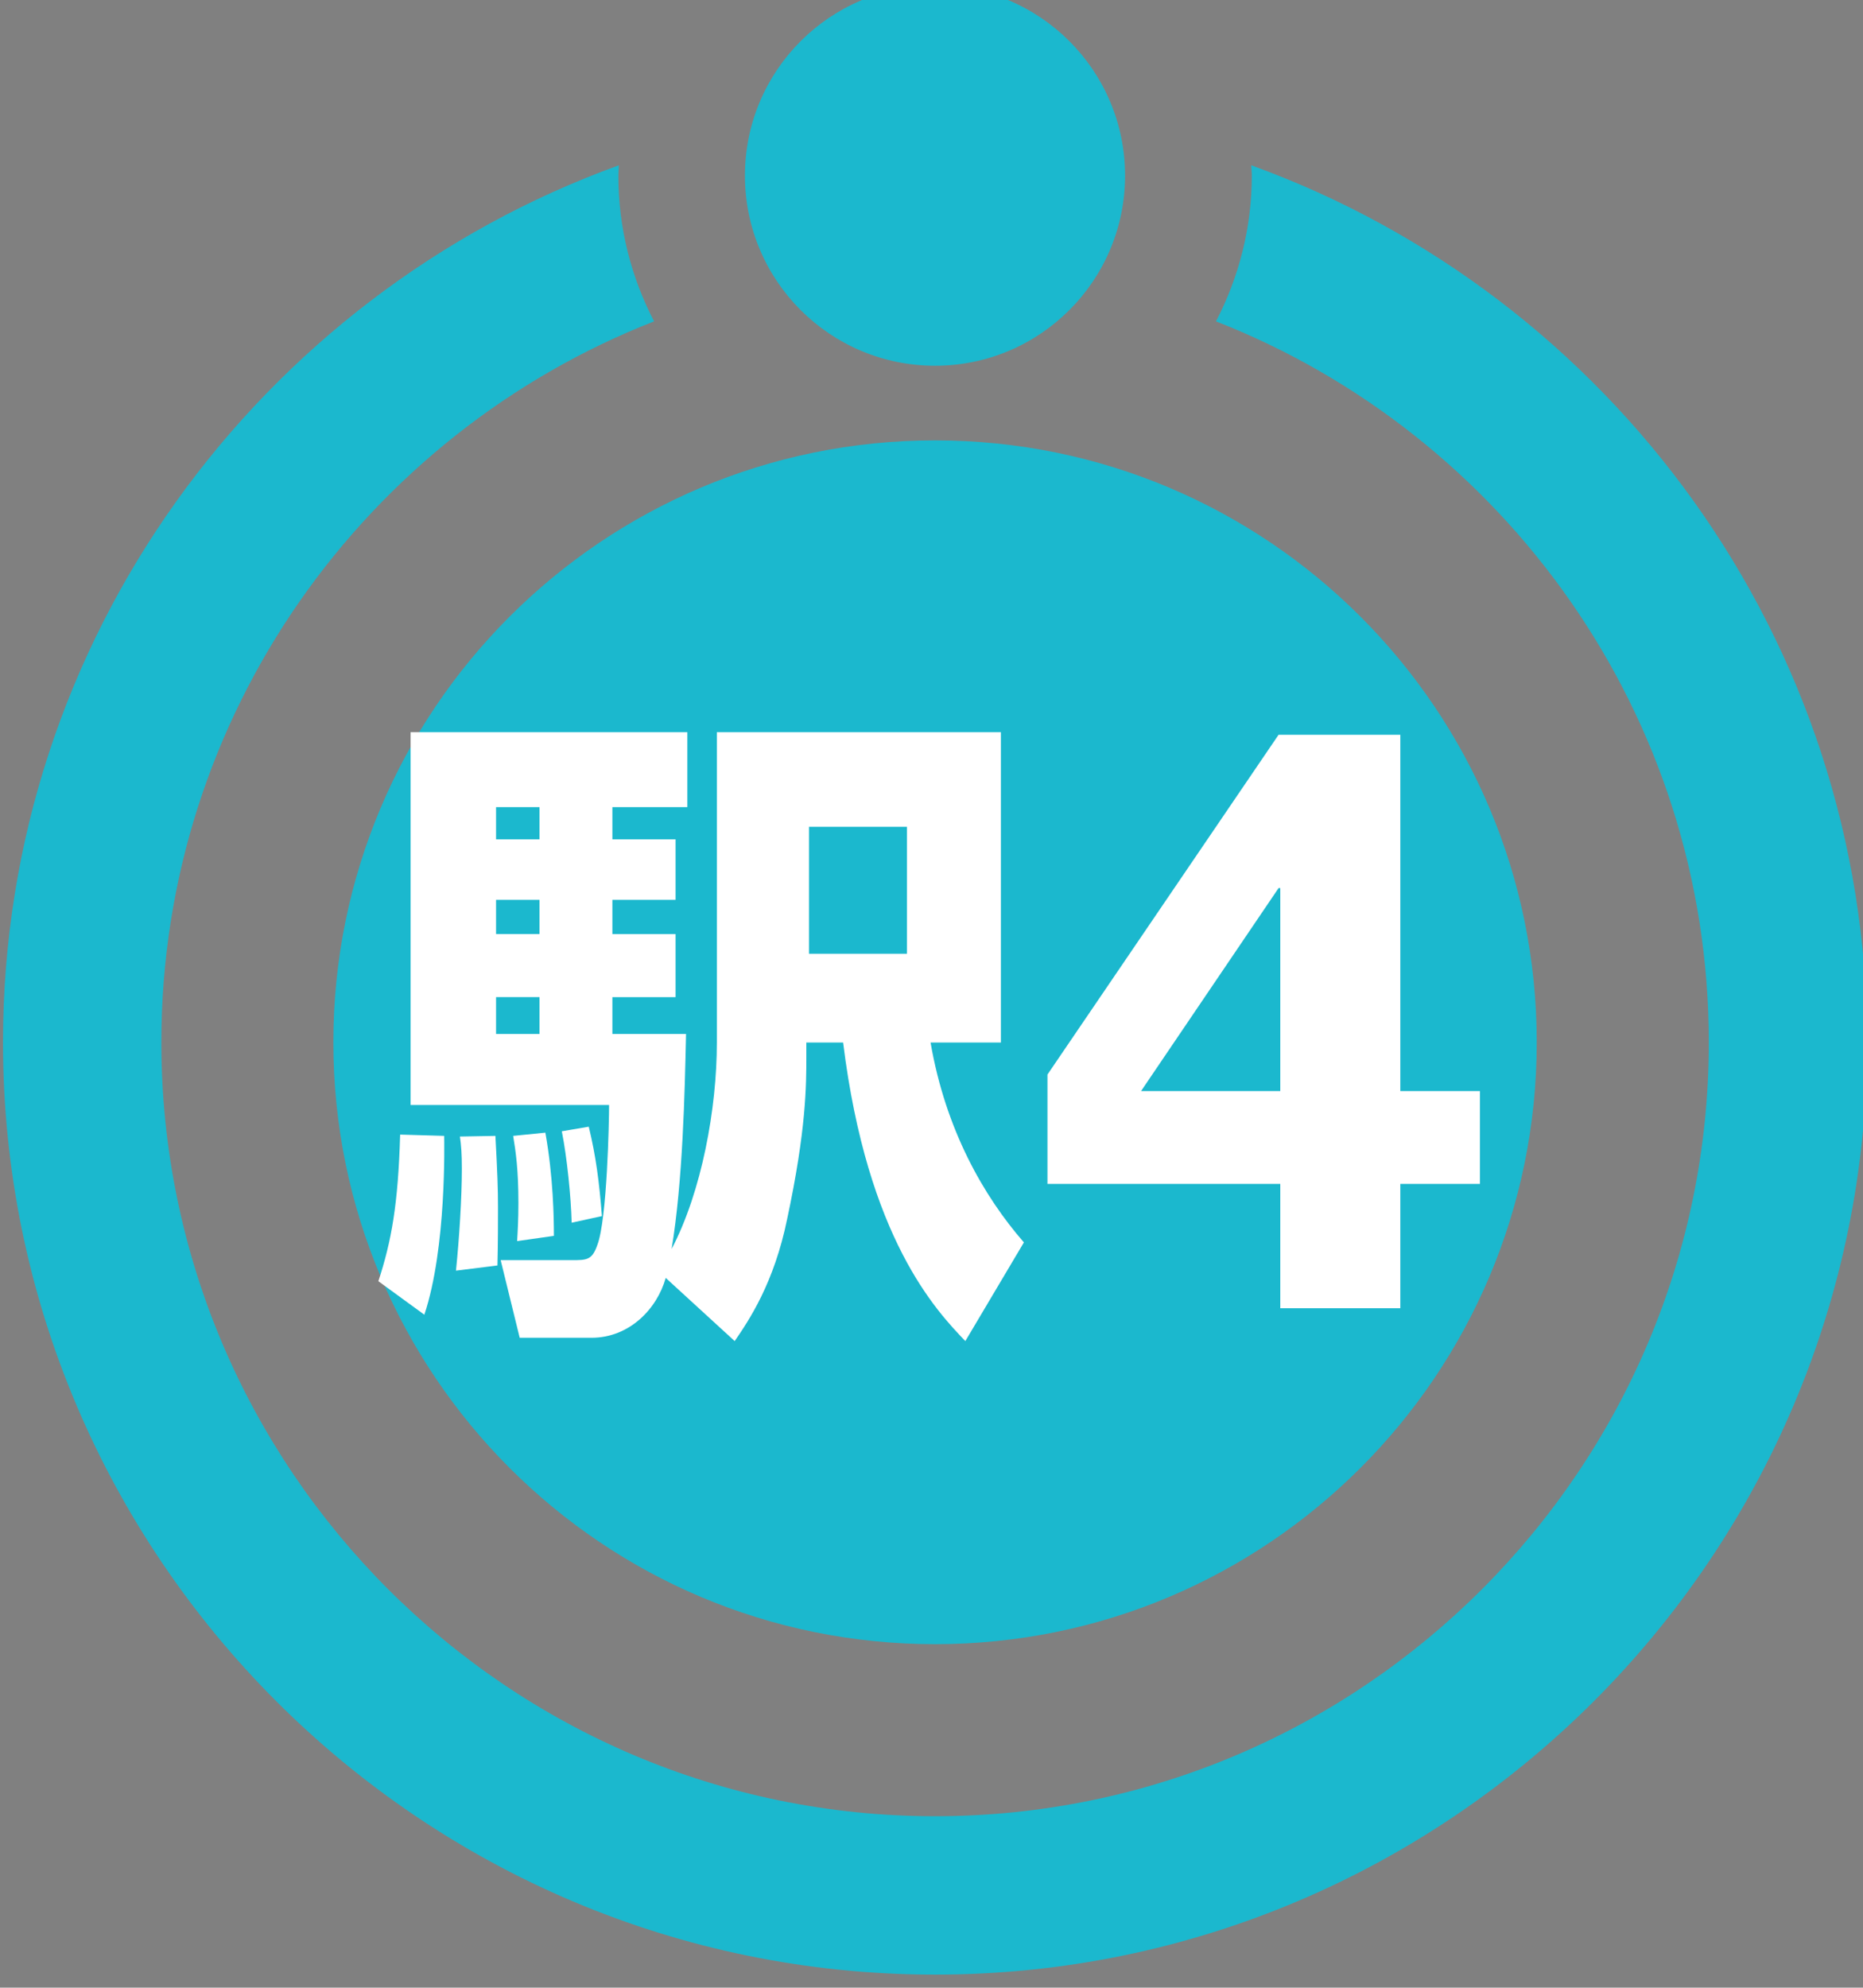 <?xml version="1.0" encoding="UTF-8" standalone="no"?> <svg xmlns:inkscape="http://www.inkscape.org/namespaces/inkscape" xmlns:sodipodi="http://sodipodi.sourceforge.net/DTD/sodipodi-0.dtd" xmlns="http://www.w3.org/2000/svg" xmlns:svg="http://www.w3.org/2000/svg" width="8.152mm" height="8.695mm" viewBox="0 0 8.152 8.695" version="1.1" id="svg5" inkscape:version="1.1 (c68e22c387, 2021-05-23)" sodipodi:docname="駅4.svg"><rect x="0" y="0" width="8.152" height="8.695" fill="#808080" stroke="none"/><defs id="defs2"><clipPath id="clipPath842"><path d="M 0,0 H 1190.55 V 841.89 H 0 Z" id="path840"></path></clipPath><clipPath id="clipPath852"><path d="M 0,0 H 1190.552 V 841.89 H 0 Z" id="path850"></path></clipPath><clipPath id="clipPath860"><path d="M -43.53,880.615 H 1229.29 V -43.544 H -43.53 Z" id="path858"></path></clipPath><clipPath id="clipPath864"><path d="m 34.005,813.519 c -3.118,0 -5.669,-2.552 -5.669,-5.669 v 0 -773.859 c 0,-3.118 2.551,-5.669 5.669,-5.669 v 0 h 1122.52 c 3.118,0 5.67,2.551 5.67,5.669 v 0 773.859 c 0,3.117 -2.552,5.669 -5.67,5.669 v 0 z" id="path862"></path></clipPath><clipPath id="clipPath868"><path d="M -42.53,-42.544 H 1228.291 V 879.615 H -42.53 Z" id="path866"></path></clipPath><clipPath id="clipPath872"><path d="M -42.53,-42.544 H 1228.291 V 879.615 H -42.53 Z" id="path870"></path></clipPath><clipPath id="clipPath876"><path d="M -42.53,-42.544 H 1228.291 V 879.615 H -42.53 Z" id="path874"></path></clipPath><clipPath id="clipPath880"><path d="m 60.938,258.388 h 23.107 v 24.648 H 60.938 Z" id="path878"></path></clipPath><clipPath id="clipPath884"><path d="m 60.938,288.625 h 23.107 v 24.649 H 60.938 Z" id="path882"></path></clipPath><clipPath id="clipPath888"><path d="m 60.938,196.352 h 23.107 v 24.647 H 60.938 Z" id="path886"></path></clipPath><clipPath id="clipPath892"><path d="m 60.938,320.217 h 23.107 v 24.648 H 60.938 Z" id="path890"></path></clipPath><clipPath id="clipPath896"><path d="m 60.938,350.491 h 23.107 v 24.648 H 60.938 Z" id="path894"></path></clipPath><clipPath id="clipPath900"><path d="m 60.938,226.778 h 23.107 v 24.648 H 60.938 Z" id="path898"></path></clipPath><clipPath id="clipPath904"><path d="M -42.53,-42.544 H 1228.291 V 879.615 H -42.53 Z" id="path902"></path></clipPath><clipPath id="clipPath908"><path d="m 916.671,636.992 h 37.604 v 40.113 h -37.604 z" id="path906"></path></clipPath><clipPath id="clipPath912"><path d="M -42.53,-42.544 H 1228.291 V 879.615 H -42.53 Z" id="path910"></path></clipPath><clipPath id="clipPath916"><path d="m 920.952,252.186 h 37.604 v 40.112 h -37.604 z" id="path914"></path></clipPath><clipPath id="clipPath920"><path d="M -42.53,-42.544 H 1228.291 V 879.615 H -42.53 Z" id="path918"></path></clipPath><clipPath id="clipPath924"><path d="m 671.969,82.661 h 37.604 v 40.112 h -37.604 z" id="path922"></path></clipPath><clipPath id="clipPath928"><path d="M -42.53,-42.544 H 1228.291 V 879.615 H -42.53 Z" id="path926"></path></clipPath><clipPath id="clipPath932"><path d="m 436.074,354.141 h 37.604 v 40.112 h -37.604 z" id="path930"></path></clipPath><clipPath id="clipPath936"><path d="M -42.53,-42.544 H 1228.291 V 879.615 H -42.53 Z" id="path934"></path></clipPath><clipPath id="clipPath940"><path d="m 998.684,382.996 h 37.604 v 40.112 h -37.604 z" id="path938"></path></clipPath><clipPath id="clipPath944"><path d="M -42.53,-42.544 H 1228.291 V 879.615 H -42.53 Z" id="path942"></path></clipPath><clipPath id="clipPath948"><path d="m 409.63,627.629 h 37.604 v 40.112 H 409.63 Z" id="path946"></path></clipPath><clipPath id="clipPath952"><path d="M -42.53,-42.544 H 1228.291 V 879.615 H -42.53 Z" id="path950"></path></clipPath><clipPath id="clipPath956"><path d="m 62.197,113.816 h 13.323 v -13.323 h -13.323 z" id="path954"></path></clipPath><clipPath id="clipPath960"><path d="M 62.197,100.493 H 75.52 v 13.323 H 62.197 Z" id="path958"></path></clipPath><clipPath id="clipPath964"><path d="m 996.247,90.54 h 15.383 v 15.383 h -15.383 z" id="path962"></path></clipPath><clipPath id="clipPath968"><path d="M -42.53,-42.544 H 1228.291 V 879.615 H -42.53 Z" id="path966"></path></clipPath><clipPath id="clipPath972"><path d="m 1056.762,66.206 h 16.774 v 20.201 h -16.774 z" id="path970"></path></clipPath><clipPath id="clipPath976"><path d="M -42.53,-42.544 H 1228.291 V 879.615 H -42.53 Z" id="path974"></path></clipPath><clipPath id="clipPath980"><path d="m 922.174,67.133 h 13.378 v 15.382 h -13.378 z" id="path978"></path></clipPath><clipPath id="clipPath984"><path d="M -42.53,-42.544 H 1228.291 V 879.615 H -42.53 Z" id="path982"></path></clipPath><clipPath id="clipPath988"><path d="m 995.8,66.773 h 15.384 V 82.156 H 995.8 Z" id="path986"></path></clipPath><clipPath id="clipPath992"><path d="M -42.53,-42.544 H 1228.291 V 879.615 H -42.53 Z" id="path990"></path></clipPath></defs><g inkscape:label="レイヤー 1" inkscape:groupmode="layer" id="layer1" transform="translate(242.527,-61.266)"><g id="g832" transform="matrix(0.353,0,0,-0.353,-176.962,176.77)"></g><g id="g856" transform="matrix(0.353,0,0,-0.353,-176.962,176.77)"></g><g id="g7592" transform="matrix(0.353,0,0,-0.353,-264.025,161.115)"><g clip-path="url(#clipPath880)" id="g7590"><g transform="translate(76.411,280.81)" id="g7570"><path d="m 0,0 c 0.002,-0.042 0.007,-0.085 0.007,-0.129 0,-0.65 -0.162,-1.263 -0.444,-1.805 3.57,-1.397 6.109,-4.874 6.109,-8.934 0,-5.289 -4.303,-9.591 -9.591,-9.591 -5.289,0 -9.591,4.302 -9.591,9.591 0,4.06 2.538,7.537 6.108,8.934 -0.282,0.542 -0.443,1.155 -0.443,1.805 0,0.044 0.005,0.087 0.006,0.129 -4.447,-1.609 -7.634,-5.872 -7.634,-10.868 0,-6.371 5.182,-11.554 11.554,-11.554 6.371,0 11.554,5.183 11.554,11.554 C 7.635,-5.872 4.448,-1.609 0,0" style="fill:#1bb8ce;fill-opacity:1;fill-rule:nonzero;stroke:none" id="path7568"></path></g><g transform="translate(72.491,281.467)" id="g7574"><path d="m 0,0 c -0.434,0 -0.786,-0.352 -0.786,-0.786 0,-0.432 0.352,-0.784 0.786,-0.784 0.434,0 0.786,0.352 0.786,0.784 C 0.786,-0.352 0.434,0 0,0" style="fill:#9d1d2b;fill-opacity:1;fill-rule:nonzero;stroke:none" id="path7572"></path></g><g transform="translate(74.847,280.682)" id="g7578"><path d="m 0,0 c 0,-1.301 -1.055,-2.356 -2.356,-2.356 -1.301,0 -2.356,1.055 -2.356,2.356 0,1.301 1.055,2.356 2.356,2.356 C -1.055,2.356 0,1.301 0,0" style="fill:#1bb8ce;fill-opacity:1;fill-rule:nonzero;stroke:none" id="path7576"></path></g><g transform="translate(79.95,269.942)" id="g7582"><path d="m 0,0 c 0,-4.12 -3.339,-7.459 -7.459,-7.459 -4.12,0 -7.458,3.339 -7.458,7.459 0,4.12 3.338,7.459 7.458,7.459 C -3.339,7.459 0,4.12 0,0" style="fill:#1bb8ce;fill-opacity:1;fill-rule:nonzero;stroke:none" id="path7580"></path></g><path d="m 70.929,271.039 h 1.214 v 1.573 h -1.214 z m -2.73,-2.143 c 0.089,-0.367 0.13,-0.684 0.163,-1.108 l -0.375,-0.082 c -0.008,0.318 -0.057,0.807 -0.122,1.133 z m -0.538,-0.074 c 0.098,-0.545 0.106,-1.059 0.106,-1.279 l -0.456,-0.065 c 0.008,0.131 0.016,0.277 0.016,0.473 0,0.415 -0.033,0.635 -0.065,0.831 z m -0.611,1.223 h 0.538 v 0.457 H 67.05 Z m 0,1.238 h 0.538 v 0.424 H 67.05 Z m 0,1.174 h 0.538 v 0.399 H 67.05 Z m -0.008,-3.675 c 0.025,-0.464 0.032,-0.66 0.032,-0.888 0,-0.155 0,-0.448 -0.007,-0.718 l -0.514,-0.064 c 0.041,0.399 0.073,0.912 0.073,1.262 0,0.188 -0.008,0.285 -0.024,0.4 z m 2.111,-1.76 c -0.107,-0.383 -0.449,-0.742 -0.921,-0.742 h -0.889 l -0.236,0.962 h 0.88 c 0.187,0 0.253,0 0.318,0.187 0.122,0.318 0.146,1.54 0.146,1.736 H 65.99 v 4.62 h 3.431 v -0.929 h -0.929 v -0.399 h 0.783 v -0.75 h -0.783 v -0.424 h 0.783 v -0.782 h -0.783 v -0.456 h 0.913 c -0.016,-0.725 -0.04,-1.826 -0.179,-2.665 0.375,0.717 0.561,1.744 0.561,2.559 v 3.846 h 3.521 v -3.846 h -0.872 c 0.187,-1.084 0.66,-1.907 1.157,-2.477 l -0.726,-1.223 c -0.358,0.375 -1.213,1.264 -1.515,3.7 h -0.456 v -0.18 c 0,-0.342 0,-0.895 -0.237,-2.004 -0.163,-0.798 -0.472,-1.255 -0.651,-1.516 z m -2.746,1.76 c 0,-0.065 0.032,-1.385 -0.246,-2.216 l -0.57,0.415 c 0.163,0.497 0.245,0.953 0.27,1.817 z" style="fill:#ffffff;fill-opacity:1;fill-rule:nonzero;stroke:none" id="path7584"></path><g transform="translate(76.771,271.853)" id="g7588"><path d="M 0,0 H -0.021 L -1.726,-2.516 H 0 Z m 0,-3.666 h -2.886 v 1.355 L -0.021,1.9 h 1.509 v -4.416 h 0.987 v -1.15 H 1.488 V -5.207 H 0 Z" style="fill:#ffffff;fill-opacity:1;fill-rule:nonzero;stroke:none" id="path7586"></path></g></g></g></g></svg> 